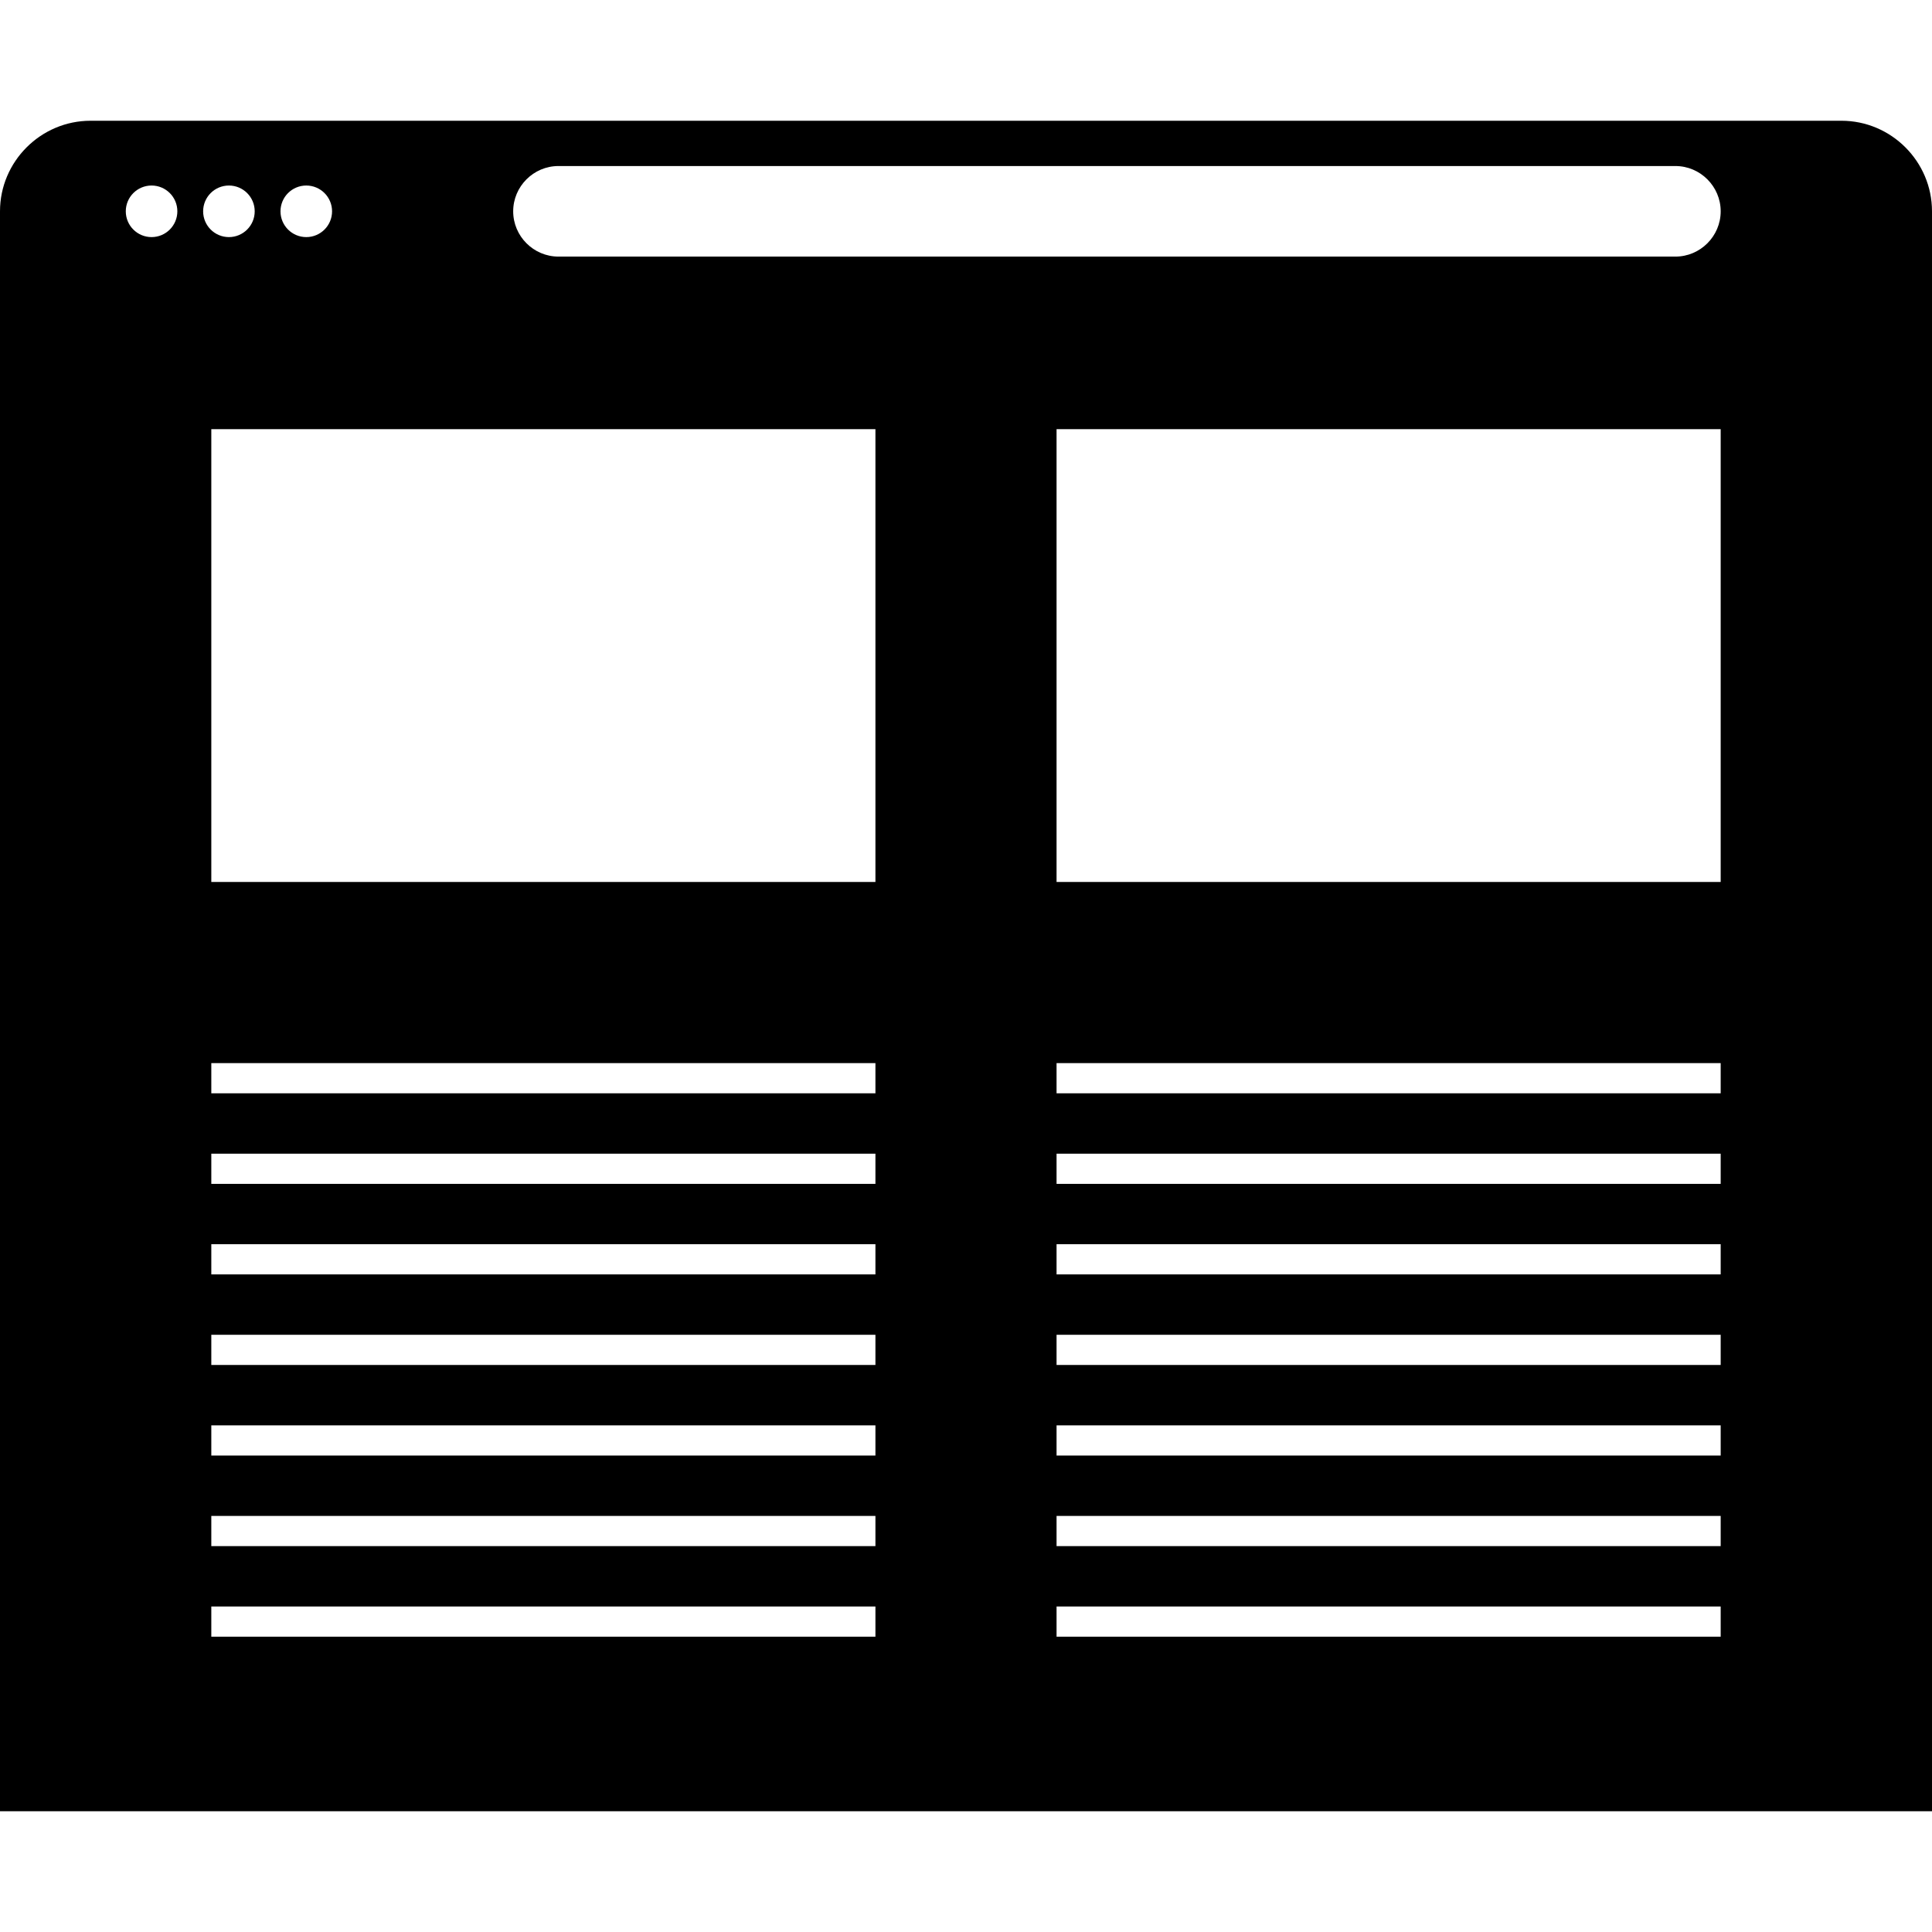 <?xml version="1.0" encoding="iso-8859-1"?>
<!-- Uploaded to: SVG Repo, www.svgrepo.com, Generator: SVG Repo Mixer Tools -->
<svg fill="#000000" height="800px" width="800px" version="1.1" id="Capa_1" xmlns="http://www.w3.org/2000/svg" xmlns:xlink="http://www.w3.org/1999/xlink" 
	 viewBox="0 0 490 490" xml:space="preserve">
<path d="M467.031,30.625H22.969C10.336,30.625,0,40.961,0,53.594v13.868v9.101v382.812h490V76.563v-9.101V53.594
	C490,40.961,479.664,30.625,467.031,30.625z M77.679,47.054c3.612,0,6.54,2.928,6.54,6.54c0,3.612-2.928,6.54-6.54,6.54
	c-3.612,0-6.539-2.928-6.539-6.54C71.139,49.982,74.067,47.054,77.679,47.054z M38.441,60.133c-3.612,0-6.539-2.928-6.539-6.54
	c0-3.612,2.928-6.54,6.539-6.54c3.612,0,6.54,2.928,6.54,6.54C44.98,57.206,42.052,60.133,38.441,60.133z M51.52,53.594
	c0-3.612,2.928-6.54,6.539-6.54c3.612,0,6.54,2.928,6.54,6.54c0,3.612-2.928,6.54-6.54,6.54
	C54.448,60.133,51.52,57.206,51.52,53.594z M222.03,415.096H53.592v-7.656H222.03V415.096z M222.03,392.128H53.592v-7.656H222.03
	V392.128z M222.03,369.159H53.592v-7.656H222.03V369.159z M222.03,346.19H53.592v-7.656H222.03V346.19z M222.03,323.221H53.592
	v-7.656H222.03V323.221z M222.03,300.253H53.592v-7.656H222.03V300.253z M222.03,277.284H53.592v-7.656H222.03V277.284z
	 M222.03,223.69H53.592V108.846H222.03V223.69z M436.405,415.096H267.967v-7.656h168.438V415.096z M436.405,392.128H267.967v-7.656
	h168.438V392.128z M436.405,369.159H267.967v-7.656h168.438V369.159z M436.405,346.19H267.967v-7.656h168.438V346.19z
	 M436.405,323.221H267.967v-7.656h168.438V323.221z M436.405,300.253H267.967v-7.656h168.438V300.253z M436.405,277.284H267.967
	v-7.656h168.438V277.284z M436.405,223.69H267.967V108.846h168.438V223.69z M424.922,65.078H141.641
	c-6.316,0-11.484-5.168-11.484-11.484c0-6.316,5.168-11.484,11.484-11.484h283.281c6.316,0,11.484,5.168,11.484,11.484
	C436.406,59.91,431.238,65.078,424.922,65.078z"/>
</svg>